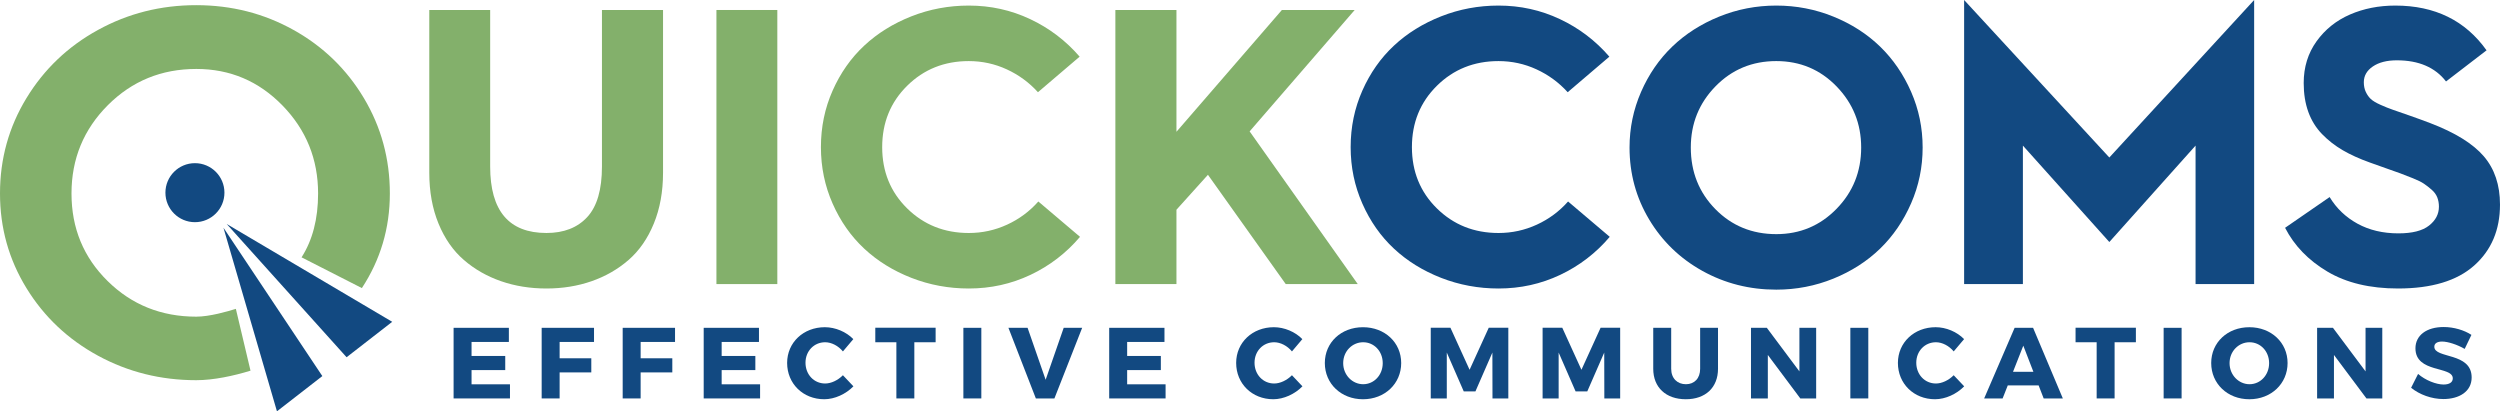 <?xml version="1.0" encoding="UTF-8"?> <!-- Generator: Adobe Illustrator 16.0.0, SVG Export Plug-In . SVG Version: 6.00 Build 0) --> <svg xmlns="http://www.w3.org/2000/svg" xmlns:xlink="http://www.w3.org/1999/xlink" x="0px" y="0px" width="590px" height="97.07px" viewBox="0 0 590 97.07" xml:space="preserve"> <g id="Layer_1"> </g> <g id="Layer_2"> <g> <path fill="#83B06B" d="M101.311,40.751V2.356h14.369V39.3c0,10.457,4.428,15.685,13.282,15.685c4.108,0,7.321-1.254,9.632-3.762 c2.313-2.508,3.467-6.482,3.467-11.923V2.356h14.416v38.395c0,4.473-0.727,8.478-2.177,12.012c-1.45,3.538-3.438,6.398-5.96,8.591 c-2.525,2.191-5.432,3.86-8.725,5.009c-3.295,1.147-6.846,1.722-10.653,1.722c-3.839,0-7.412-0.574-10.72-1.722 c-3.309-1.148-6.233-2.817-8.771-5.009c-2.537-2.192-4.533-5.053-5.984-8.591C102.037,49.229,101.311,45.224,101.311,40.751"></path> <rect x="169.078" y="2.357" fill="#83B06B" width="14.37" height="64.685"></rect> <path fill="#83B06B" d="M193.738,34.724c0-4.746,0.92-9.195,2.765-13.351c1.842-4.155,4.329-7.69,7.456-10.606 c3.127-2.918,6.837-5.219,11.129-6.913c4.291-1.693,8.809-2.539,13.553-2.539c5.137,0,9.964,1.067,14.482,3.197 c4.518,2.129,8.408,5.083,11.672,8.86l-9.836,8.389c-2.085-2.3-4.541-4.098-7.365-5.397c-2.826-1.297-5.811-1.949-8.953-1.949 c-5.773,0-10.622,1.943-14.55,5.825c-3.931,3.884-5.894,8.713-5.894,14.484c0,5.772,1.963,10.592,5.894,14.459 c3.928,3.868,8.776,5.803,14.55,5.803c3.174,0,6.186-0.658,9.043-1.974c2.855-1.313,5.311-3.136,7.366-5.462l9.835,8.342 c-3.262,3.839-7.161,6.829-11.693,8.975c-4.533,2.145-9.383,3.218-14.551,3.218c-4.744,0-9.262-0.839-13.553-2.514 c-4.292-1.679-8.002-3.975-11.129-6.892s-5.614-6.46-7.456-10.631C194.658,43.88,193.738,39.437,193.738,34.724"></path> <polygon fill="#83B06B" points="263.227,67.042 263.227,2.357 277.642,2.357 277.642,31.099 302.526,2.357 319.707,2.357 294.912,31.005 320.431,67.042 303.433,67.042 285.074,41.249 277.642,49.499 277.642,67.042 "></polygon> <path fill="#124981" d="M318.754,34.724c0-4.746,0.921-9.195,2.765-13.351c1.843-4.155,4.329-7.69,7.456-10.606 c3.128-2.918,6.837-5.219,11.13-6.913c4.29-1.693,8.809-2.539,13.552-2.539c5.138,0,9.965,1.067,14.482,3.197 c4.519,2.129,8.409,5.083,11.672,8.86l-9.835,8.389c-2.086-2.3-4.541-4.098-7.366-5.397c-2.825-1.297-5.81-1.949-8.953-1.949 c-5.771,0-10.621,1.943-14.55,5.825c-3.929,3.884-5.894,8.713-5.894,14.484c0,5.772,1.965,10.592,5.894,14.459 c3.929,3.868,8.778,5.803,14.55,5.803c3.174,0,6.188-0.658,9.044-1.974c2.855-1.313,5.31-3.136,7.366-5.462l9.834,8.342 c-3.262,3.839-7.16,6.829-11.693,8.975c-4.532,2.145-9.382,3.218-14.551,3.218c-4.743,0-9.262-0.839-13.552-2.514 c-4.293-1.679-8.002-3.975-11.13-6.892c-3.127-2.917-5.613-6.46-7.456-10.631C319.675,43.88,318.754,39.437,318.754,34.724"></path> <path fill="#124981" d="M384.571,34.813c0-4.592,0.907-8.969,2.721-13.124c1.812-4.151,4.268-7.721,7.365-10.696 c3.097-2.975,6.783-5.332,11.06-7.072c4.275-1.736,8.771-2.606,13.485-2.606s9.208,0.87,13.485,2.606 c4.276,1.74,7.947,4.097,11.016,7.072c3.065,2.976,5.507,6.534,7.319,10.674c1.813,4.142,2.72,8.523,2.72,13.146 s-0.906,9.016-2.72,13.167c-1.813,4.155-4.254,7.724-7.319,10.699c-3.068,2.975-6.739,5.332-11.016,7.072 c-4.277,1.735-8.771,2.605-13.485,2.605c-6.316,0-12.125-1.475-17.428-4.419c-5.305-2.948-9.498-6.996-12.58-12.15 C386.113,46.638,384.571,40.979,384.571,34.813 M399.031,34.813c0,5.771,1.933,10.622,5.803,14.55 c3.867,3.928,8.656,5.893,14.368,5.893c5.591,0,10.327-1.986,14.211-5.96c3.883-3.975,5.824-8.799,5.824-14.482 c0-5.622-1.935-10.425-5.802-14.415c-3.868-3.989-8.612-5.983-14.233-5.983c-5.682,0-10.464,1.987-14.347,5.961 C400.971,24.352,399.031,29.165,399.031,34.813"></path> <polygon fill="#124981" points="463.533,67.042 463.533,0 497.801,37.171 531.979,0 531.979,67.042 518.153,67.042 518.153,34.36 497.801,57.115 477.403,34.36 477.403,67.042 "></polygon> <path fill="#124981" d="M539.278,53.762l10.516-7.254c1.602,2.659,3.793,4.752,6.572,6.279c2.78,1.524,5.998,2.287,9.656,2.287 c3.264,0,5.672-0.611,7.23-1.836c1.555-1.223,2.334-2.71,2.334-4.466c0-0.783-0.129-1.509-0.386-2.173 c-0.257-0.667-0.696-1.269-1.315-1.813c-0.619-0.543-1.231-1.02-1.835-1.428c-0.605-0.41-1.474-0.84-2.606-1.291 c-1.134-0.455-2.124-0.84-2.969-1.156c-0.847-0.319-2.018-0.734-3.514-1.248c-1.497-0.514-2.728-0.952-3.694-1.315 c-2.447-0.876-4.577-1.841-6.391-2.901c-1.813-1.058-3.438-2.326-4.873-3.805c-1.436-1.482-2.516-3.229-3.241-5.236 c-0.726-2.012-1.089-4.283-1.089-6.821c0-3.746,1.014-7.026,3.037-9.839c2.025-2.809,4.653-4.917,7.889-6.321 c3.233-1.405,6.799-2.108,10.697-2.108c9.336,0,16.514,3.522,21.531,10.56l-9.564,7.346c-2.569-3.326-6.438-4.988-11.604-4.988 c-2.358,0-4.246,0.485-5.666,1.45c-1.421,0.968-2.131,2.207-2.131,3.72c0,0.875,0.159,1.647,0.476,2.311 c0.318,0.664,0.71,1.217,1.179,1.654c0.469,0.438,1.224,0.891,2.268,1.36c1.041,0.468,2.023,0.861,2.945,1.179 c0.922,0.315,2.267,0.787,4.034,1.403c1.769,0.621,3.362,1.202,4.782,1.746c5.863,2.237,10.07,4.845,12.625,7.819 c2.552,2.978,3.829,6.777,3.829,11.4c0,5.983-2.031,10.78-6.097,14.393c-4.064,3.61-10.055,5.415-17.972,5.415 c-6.619,0-12.171-1.327-16.658-3.989C544.786,61.436,541.454,57.991,539.278,53.762"></path> <polygon fill="#124981" points="111.285,80.7 111.285,84.007 119.236,84.007 119.236,87.34 111.285,87.34 111.285,90.698 120.354,90.698 120.354,94.031 107.048,94.031 107.048,77.365 120.093,77.365 120.093,80.7 "></polygon> <polygon fill="#124981" points="132.07,80.7 132.07,84.555 139.547,84.555 139.547,87.887 132.07,87.887 132.07,94.031 127.833,94.031 127.833,77.365 140.188,77.365 140.188,80.7 "></polygon> <polygon fill="#124981" points="151.189,80.7 151.189,84.555 158.666,84.555 158.666,87.887 151.189,87.887 151.189,94.031 146.953,94.031 146.953,77.365 159.308,77.365 159.308,80.7 "></polygon> <polygon fill="#124981" points="170.31,80.7 170.31,84.007 178.262,84.007 178.262,87.34 170.31,87.34 170.31,90.698 179.381,90.698 179.381,94.031 166.072,94.031 166.072,77.365 179.117,77.365 179.117,80.7 "></polygon> <path fill="#124981" d="M201.382,80.033l-2.454,2.903c-1.093-1.332-2.713-2.165-4.189-2.165c-2.642,0-4.642,2.095-4.642,4.831 c0,2.787,2,4.905,4.642,4.905c1.404,0,3.025-0.763,4.189-1.953l2.477,2.62c-1.785,1.832-4.429,3.047-6.879,3.047 c-5.024,0-8.763-3.69-8.763-8.571c0-4.808,3.835-8.429,8.905-8.429C197.145,77.222,199.715,78.317,201.382,80.033"></path> <polygon fill="#124981" points="215.783,80.771 215.783,94.03 211.546,94.03 211.546,80.771 206.57,80.771 206.57,77.342 220.807,77.342 220.807,80.771 "></polygon> <rect x="227.357" y="77.365" fill="#124981" width="4.237" height="16.666"></rect> <polygon fill="#124981" points="244.462,94.031 237.988,77.365 242.51,77.365 246.771,89.626 251.033,77.365 255.39,77.365 248.842,94.031 "></polygon> <polygon fill="#124981" points="266.008,80.7 266.008,84.007 273.959,84.007 273.959,87.34 266.008,87.34 266.008,90.698 275.077,90.698 275.077,94.031 261.77,94.031 261.77,77.365 274.815,77.365 274.815,80.7 "></polygon> <path fill="#124981" d="M307.353,80.033l-2.454,2.903c-1.093-1.332-2.714-2.165-4.189-2.165c-2.642,0-4.642,2.095-4.642,4.831 c0,2.787,2,4.905,4.642,4.905c1.404,0,3.022-0.763,4.189-1.953l2.476,2.62c-1.785,1.832-4.427,3.047-6.878,3.047 c-5.024,0-8.763-3.69-8.763-8.571c0-4.808,3.834-8.429,8.905-8.429C303.115,77.222,305.686,78.317,307.353,80.033"></path> <path fill="#124981" d="M330.682,85.674c0,4.856-3.855,8.549-9.022,8.549c-5.142,0-9-3.667-9-8.549c0-4.856,3.858-8.451,9-8.451 C326.826,77.223,330.682,80.844,330.682,85.674 M316.993,85.699c0,2.808,2.166,4.976,4.714,4.976c2.571,0,4.619-2.168,4.619-4.976 c0-2.811-2.048-4.928-4.619-4.928C319.137,80.771,316.993,82.889,316.993,85.699"></path> <polygon fill="#124981" points="352.227,94.031 352.203,83.2 348.203,92.365 345.441,92.365 341.443,83.2 341.443,94.031 337.657,94.031 337.657,77.342 342.3,77.342 346.822,87.269 351.348,77.342 355.964,77.342 355.964,94.031 "></polygon> <polygon fill="#124981" points="378.623,94.031 378.6,83.2 374.6,92.365 371.838,92.365 367.84,83.2 367.84,94.031 364.054,94.031 364.054,77.342 368.696,77.342 373.219,87.269 377.744,77.342 382.36,77.342 382.36,94.031 "></polygon> <path fill="#124981" d="M405.45,87.032c0,4.404-2.931,7.189-7.596,7.189c-4.69,0-7.689-2.785-7.689-7.189v-9.667h4.237v9.667 c0,2.263,1.452,3.644,3.475,3.644c2.001,0,3.358-1.381,3.358-3.644v-9.667h4.215V87.032z"></path> <polygon fill="#124981" points="424.875,94.031 417.208,83.771 417.208,94.031 413.233,94.031 413.233,77.365 416.972,77.365 424.661,87.65 424.661,77.365 428.613,77.365 428.613,94.031 "></polygon> <rect x="436.683" y="77.365" fill="#124981" width="4.236" height="16.666"></rect> <path fill="#124981" d="M463.524,80.033l-2.453,2.903c-1.094-1.332-2.714-2.165-4.189-2.165c-2.642,0-4.642,2.095-4.642,4.831 c0,2.787,2,4.905,4.642,4.905c1.404,0,3.022-0.763,4.189-1.953l2.476,2.62c-1.785,1.832-4.428,3.047-6.879,3.047 c-5.024,0-8.762-3.69-8.762-8.571c0-4.808,3.834-8.429,8.904-8.429C459.287,77.222,461.858,78.317,463.524,80.033"></path> <path fill="#124981" d="M473.833,90.96l-1.215,3.071h-4.357l7.19-16.666h4.357l7.021,16.666h-4.522l-1.189-3.071H473.833z M477.5,81.579l-2.429,6.166h4.809L477.5,81.579z"></path> <polygon fill="#124981" points="499.045,80.771 499.045,94.03 494.811,94.03 494.811,80.771 489.832,80.771 489.832,77.342 504.069,77.342 504.069,80.771 "></polygon> <rect x="510.618" y="77.365" fill="#124981" width="4.239" height="16.666"></rect> <path fill="#124981" d="M539.868,85.674c0,4.856-3.857,8.549-9.025,8.549c-5.142,0-8.999-3.667-8.999-8.549 c0-4.856,3.857-8.451,8.999-8.451C536.011,77.223,539.868,80.844,539.868,85.674 M526.176,85.699c0,2.808,2.171,4.976,4.713,4.976 c2.574,0,4.622-2.168,4.622-4.976c0-2.811-2.048-4.928-4.622-4.928C528.32,80.771,526.176,82.889,526.176,85.699"></path> <polygon fill="#124981" points="558.483,94.031 550.813,83.771 550.813,94.031 546.838,94.031 546.838,77.365 550.579,77.365 558.269,87.65 558.269,77.365 562.219,77.365 562.219,94.031 "></polygon> <path fill="#124981" d="M583.259,79.031l-1.595,3.31c-1.763-1.023-3.975-1.737-5.33-1.737c-1.097,0-1.835,0.404-1.835,1.216 c0,2.879,8.811,1.238,8.811,7.258c0,3.336-2.955,5.096-6.67,5.096c-2.782,0-5.642-1.047-7.618-2.665l1.646-3.264 c1.713,1.501,4.286,2.502,6.023,2.502c1.33,0,2.166-0.502,2.166-1.452c0-2.953-8.811-1.191-8.811-7.096 c0-3.07,2.645-5.022,6.645-5.022C579.096,77.176,581.547,77.912,583.259,79.031"></path> <path fill="#83B06B" d="M55.663,72.888c-1.896,0.602-6.215,1.845-9.329,1.845c-8.268,0-15.244-2.798-20.929-8.4 c-5.688-5.596-8.531-12.487-8.531-20.664c0-8.182,2.865-15.134,8.595-20.864c5.687-5.687,12.642-8.533,20.865-8.533 c7.961,0,14.741,2.877,20.34,8.631c5.6,5.753,8.397,12.674,8.397,20.767c0,6.012-1.319,11.017-3.901,15.062l14.232,7.255 c4.382-6.674,6.605-14.11,6.605-22.33c0-8.161-2.041-15.657-6.121-22.492c-4.08-6.833-9.615-12.2-16.611-16.096 c-6.992-3.9-14.651-5.85-22.971-5.85c-8.36,0-16.088,1.95-23.183,5.85C16.028,10.962,10.4,16.329,6.241,23.162 C2.079,29.997,0,37.493,0,45.654c0,8.12,2.079,15.563,6.241,22.338c4.159,6.774,9.787,12.089,16.881,15.948 c7.095,3.858,14.822,5.785,23.183,5.785c4.117,0,8.813-1.02,12.815-2.244L55.663,72.888z"></path> <polygon fill="#124981" points="92.563,75.947 53.5,52.859 81.795,84.31 "></polygon> <polygon fill="#124981" points="52.734,53.741 65.361,97.07 76.07,88.754 "></polygon> <path fill="#124981" d="M46.004,38.507c-3.847,0-6.965,3.117-6.965,6.965c0,3.845,3.118,6.963,6.965,6.963 c3.846,0,6.963-3.118,6.963-6.963C52.967,41.624,49.85,38.507,46.004,38.507"></path> </g> </g> </svg> 